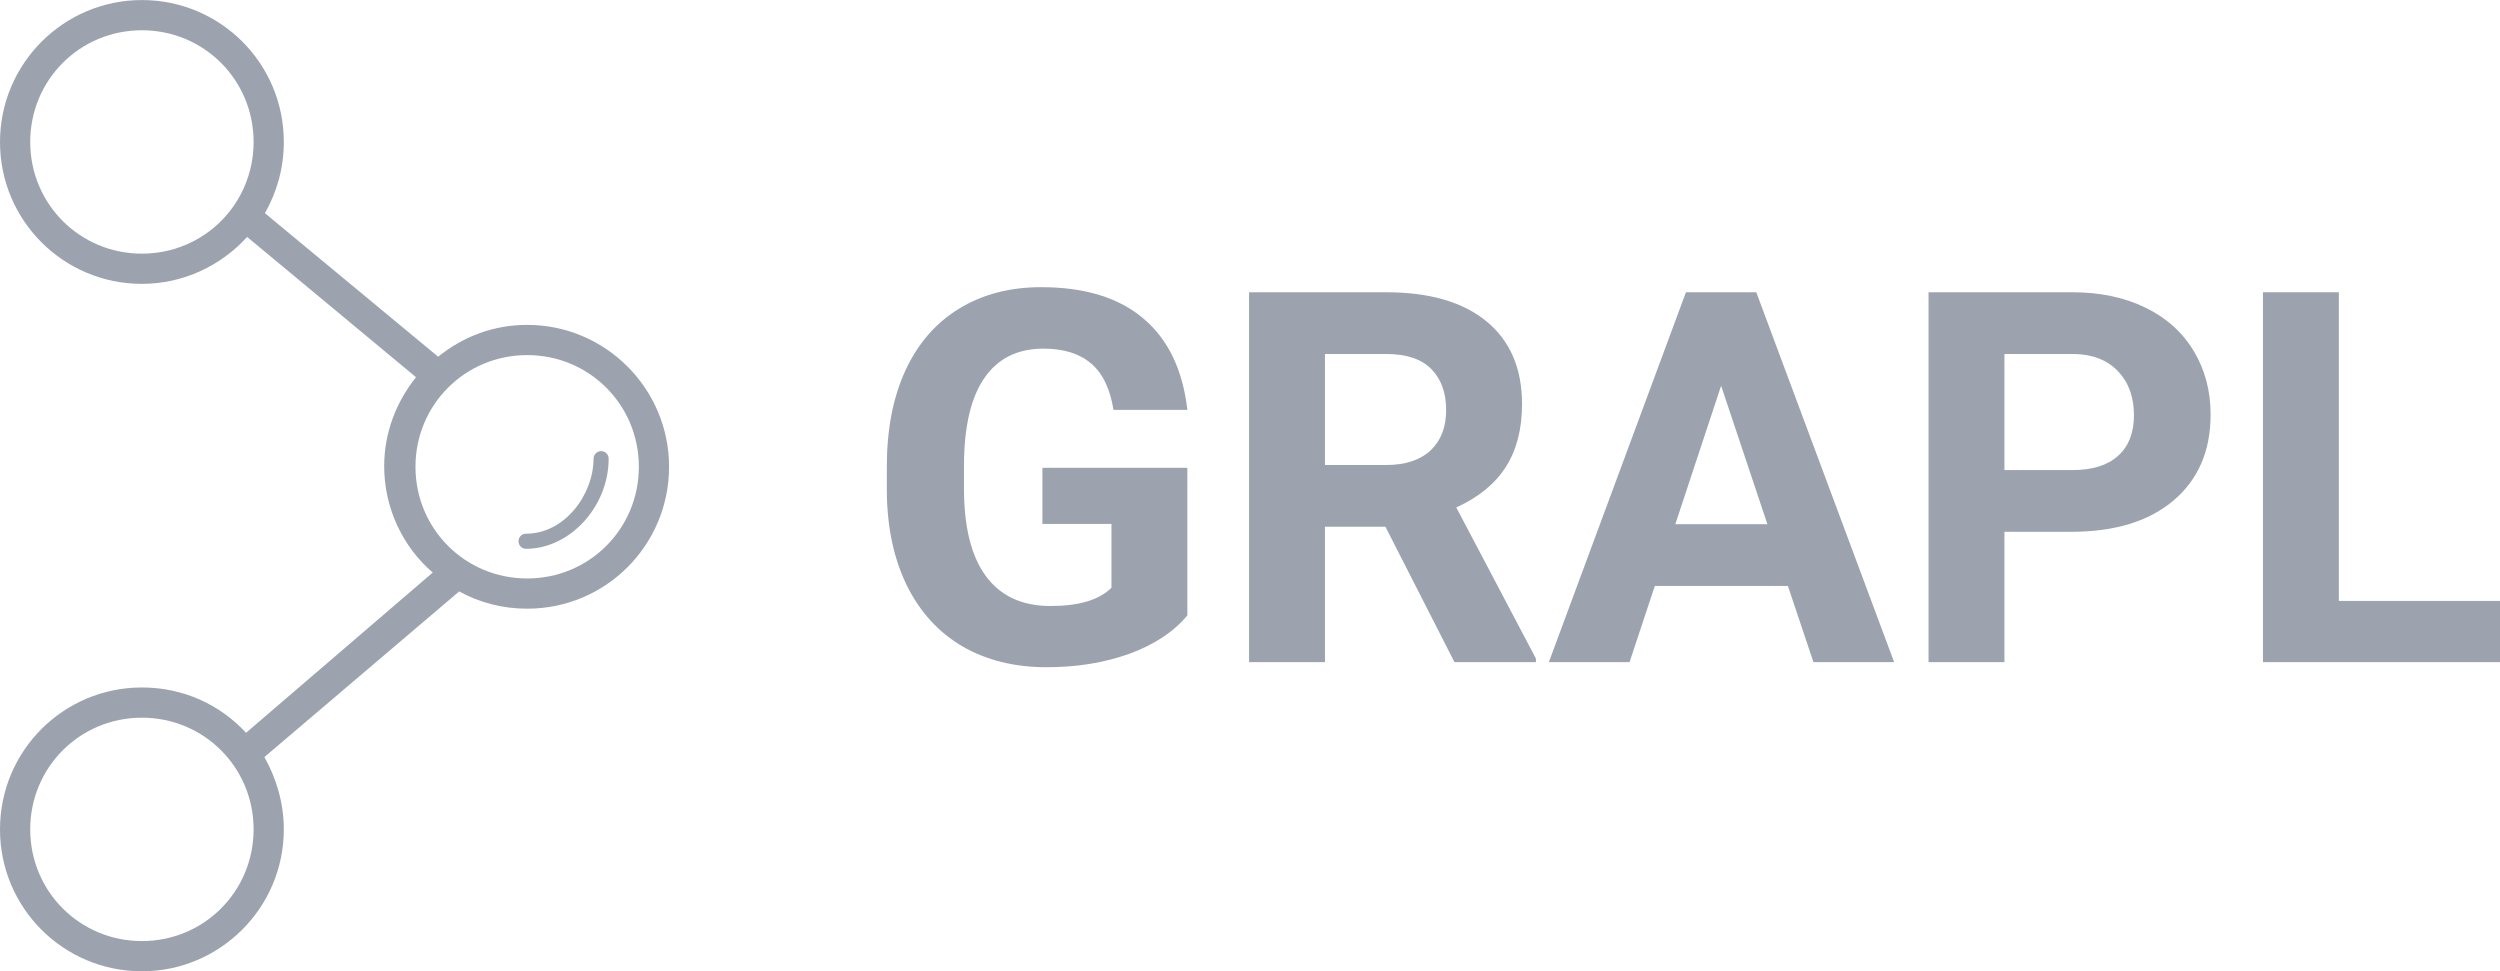 <svg width="296" height="115" viewBox="0 0 296 115" fill="none" xmlns="http://www.w3.org/2000/svg">
<path d="M-4.29212e-06 16.808C-3.88441e-06 26.135 7.538 33.61 16.802 33.61C21.721 33.61 26.193 31.438 29.26 28.052L49.256 44.662C46.956 47.537 45.487 51.178 45.487 55.203C45.487 60.186 47.722 64.786 51.236 67.788L29.132 86.763C26.065 83.441 21.721 81.396 16.802 81.396C7.538 81.396 -1.14214e-06 88.871 -7.34435e-07 98.198C-3.26726e-07 107.525 7.538 115 16.802 115C26.065 115 33.604 107.461 33.604 98.198C33.604 95.068 32.709 92.129 31.304 89.637L54.367 70.025C56.794 71.366 59.541 72.069 62.416 72.069C71.743 72.069 79.218 64.53 79.218 55.267C79.218 46.004 71.68 38.465 62.416 38.465C58.391 38.465 54.814 39.87 51.875 42.234L31.368 25.241C32.773 22.749 33.604 19.938 33.604 16.808C33.604 7.481 26.065 0.006 16.802 0.006C7.538 0.006 -4.69703e-06 7.544 -4.29212e-06 16.808ZM16.802 111.422C9.455 111.422 3.578 105.545 3.578 98.198C3.578 90.851 9.455 84.974 16.802 84.974C24.149 84.974 30.026 90.851 30.026 98.198C30.026 105.545 24.149 111.422 16.802 111.422V111.422ZM75.641 55.267C75.641 62.614 69.763 68.491 62.416 68.491C55.069 68.491 49.192 62.614 49.192 55.267C49.192 47.92 55.069 42.043 62.416 42.043C69.763 42.043 75.641 47.92 75.641 55.267ZM30.026 16.808C30.026 24.155 24.149 30.032 16.802 30.032C9.455 30.032 3.578 24.155 3.578 16.808C3.578 9.461 9.455 3.584 16.802 3.584C24.149 3.584 30.026 9.461 30.026 16.808Z" fill="#9CA3AF"/>
<path d="M70.274 54.309C70.274 58.525 66.888 63.189 62.288 63.189C61.777 63.189 61.394 63.572 61.394 64.083C61.394 64.594 61.777 64.978 62.288 64.978C67.463 64.978 72.063 59.995 72.063 54.309C72.063 53.798 71.68 53.414 71.168 53.414C70.657 53.414 70.274 53.861 70.274 54.309V54.309Z" fill="#9CA3AF"/>
<path d="M140.582 72.864C138.965 74.809 136.679 76.323 133.723 77.406C130.768 78.469 127.493 79 123.899 79C120.125 79 116.811 78.178 113.955 76.533C111.12 74.869 108.924 72.463 107.366 69.314C105.829 66.166 105.04 62.466 105 58.215V55.237C105 50.865 105.729 47.085 107.186 43.896C108.664 40.688 110.781 38.241 113.536 36.557C116.312 34.852 119.556 34 123.27 34C128.442 34 132.485 35.243 135.401 37.73C138.316 40.197 140.043 43.796 140.582 48.529H131.836C131.437 46.022 130.549 44.187 129.171 43.024C127.813 41.861 125.936 41.279 123.54 41.279C120.485 41.279 118.159 42.432 116.561 44.739C114.964 47.045 114.155 50.474 114.135 55.026V57.824C114.135 62.416 115.004 65.885 116.741 68.231C118.478 70.578 121.024 71.751 124.379 71.751C127.753 71.751 130.159 71.029 131.597 69.585V62.035H123.42V55.387H140.582V72.864Z" fill="#9CA3AF"/>
<path d="M164.034 62.366H156.876V78.398H147.89V34.602H164.094C169.246 34.602 173.219 35.755 176.015 38.061C178.81 40.367 180.208 43.626 180.208 47.837C180.208 50.825 179.559 53.322 178.261 55.327C176.983 57.312 175.036 58.896 172.421 60.08L181.855 77.977V78.398H172.211L164.034 62.366ZM156.876 55.056H164.124C166.38 55.056 168.128 54.485 169.366 53.342C170.604 52.178 171.223 50.584 171.223 48.559C171.223 46.493 170.633 44.869 169.455 43.686C168.297 42.503 166.51 41.911 164.094 41.911H156.876V55.056Z" fill="#9CA3AF"/>
<path d="M211.687 69.374H195.932L192.937 78.398H183.383L199.616 34.602H207.943L224.266 78.398H214.712L211.687 69.374ZM198.358 62.065H209.261L203.78 45.671L198.358 62.065Z" fill="#9CA3AF"/>
<path d="M237.325 62.967V78.398H228.34V34.602H245.352C248.627 34.602 251.502 35.203 253.978 36.406C256.474 37.61 258.391 39.324 259.729 41.55C261.067 43.756 261.736 46.273 261.736 49.1C261.736 53.392 260.268 56.781 257.333 59.267C254.417 61.734 250.374 62.967 245.202 62.967H237.325ZM237.325 55.658H245.352C247.728 55.658 249.535 55.096 250.773 53.973C252.031 52.85 252.66 51.246 252.66 49.16C252.66 47.015 252.031 45.28 250.773 43.957C249.515 42.633 247.778 41.951 245.562 41.911H237.325V55.658Z" fill="#9CA3AF"/>
<path d="M276.921 71.149H296V78.398H267.936V34.602H276.921V71.149Z" fill="#9CA3AF"/>
</svg>
